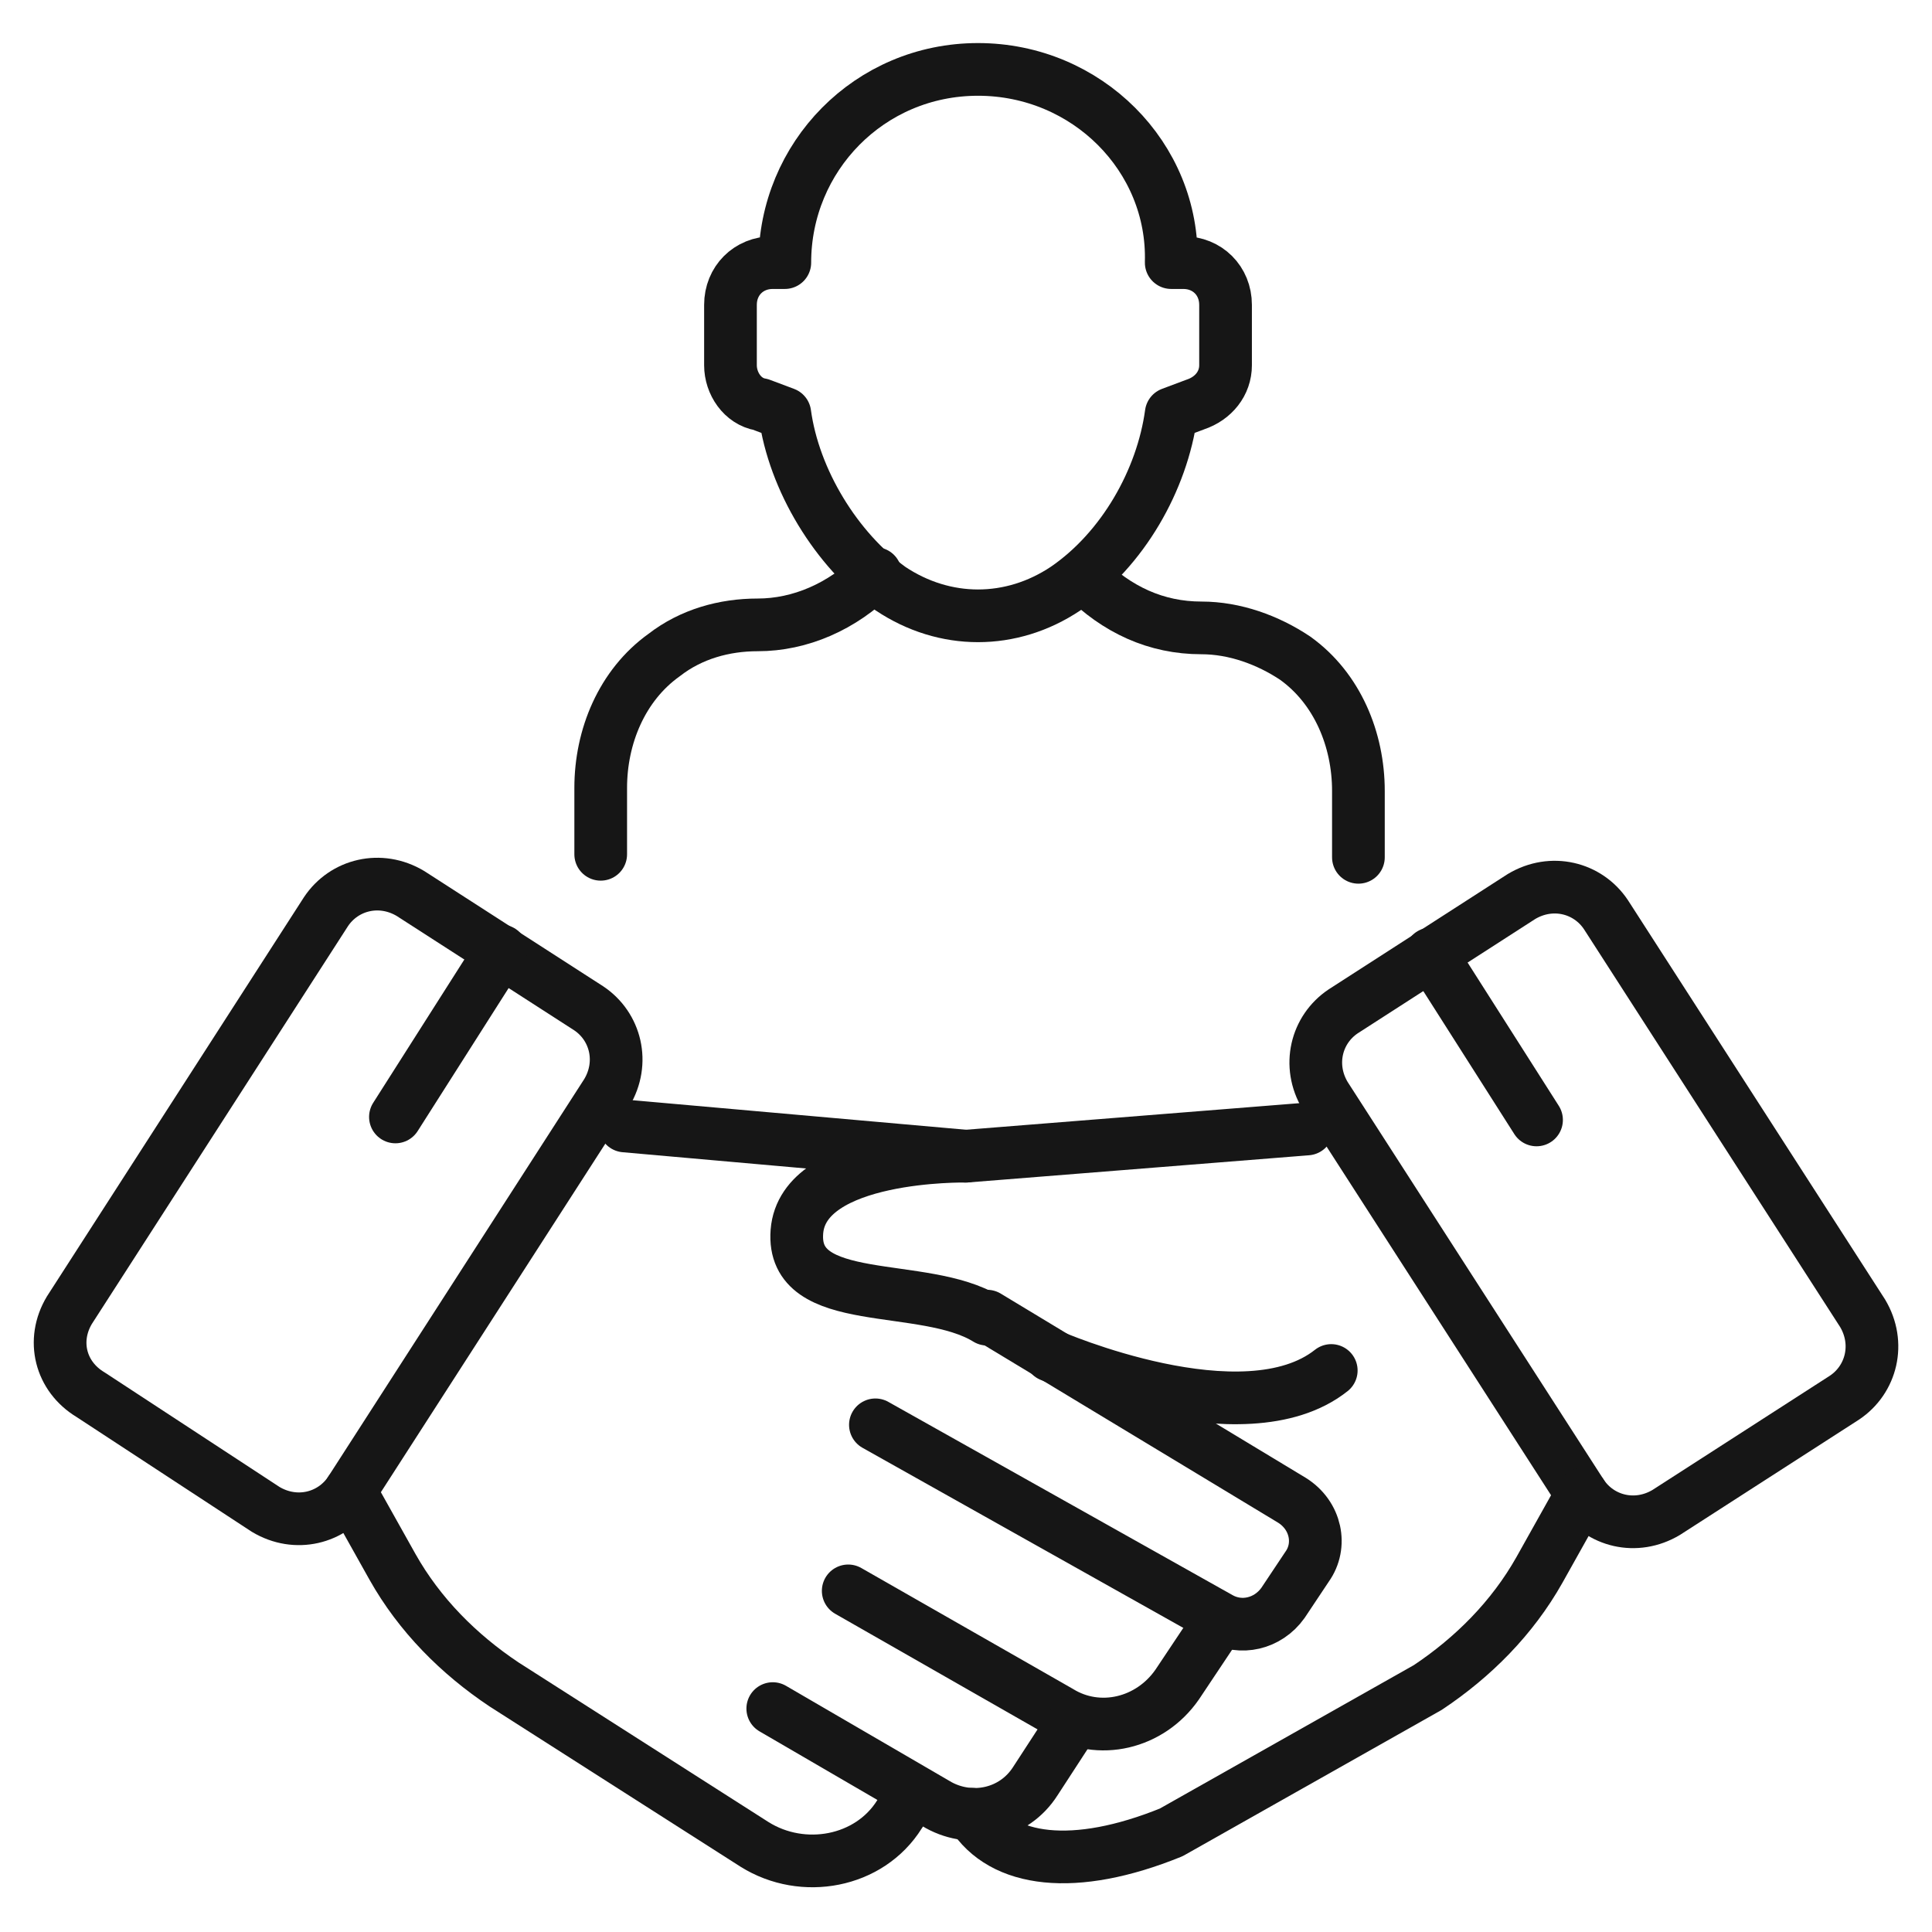 <svg width="55" height="55" viewBox="0 0 55 55" fill="none" xmlns="http://www.w3.org/2000/svg">
<path d="M1.976 37.297L9.28 25.953C9.796 25.179 10.827 24.922 11.687 25.437L16.757 28.703C17.53 29.218 17.788 30.25 17.273 31.109L9.968 42.453C9.452 43.226 8.421 43.484 7.562 42.968L2.577 39.703C1.718 39.187 1.46 38.156 1.976 37.297Z" stroke="#161616" stroke-width="1.5" stroke-miterlimit="10" stroke-linecap="round" stroke-linejoin="round"/>
<path d="M28.101 37.468L36.78 42.71C37.468 43.14 37.64 43.999 37.21 44.601L36.523 45.632C36.093 46.234 35.319 46.406 34.718 46.062L24.921 40.562" stroke="#161616" stroke-width="1.5" stroke-miterlimit="10" stroke-linecap="round" stroke-linejoin="round"/>
<path d="M27.498 32.914L17.788 32.054" stroke="#161616" stroke-width="1.5" stroke-miterlimit="10" stroke-linecap="round" stroke-linejoin="round"/>
<path d="M24.147 45.289L30.163 48.726C31.28 49.414 32.741 49.07 33.514 47.953L34.718 46.148" stroke="#161616" stroke-width="1.5" stroke-miterlimit="10" stroke-linecap="round" stroke-linejoin="round"/>
<path d="M21.999 48.64L26.725 51.39C27.671 51.906 28.874 51.648 29.475 50.703L30.593 48.984" stroke="#161616" stroke-width="1.5" stroke-miterlimit="10" stroke-linecap="round" stroke-linejoin="round"/>
<path d="M9.968 42.453L11.171 44.601C11.944 45.976 13.061 47.093 14.35 47.953L21.483 52.508C22.858 53.367 24.749 53.023 25.608 51.648L25.952 51.133" stroke="#161616" stroke-width="1.5" stroke-miterlimit="10" stroke-linecap="round" stroke-linejoin="round"/>
<path d="M14.264 27.07L11.257 31.797" stroke="#161616" stroke-width="1.5" stroke-miterlimit="10" stroke-linecap="round" stroke-linejoin="round"/>
<path d="M53.023 37.383L45.718 26.039C45.202 25.265 44.171 25.008 43.312 25.523L38.241 28.789C37.468 29.304 37.21 30.336 37.726 31.195L45.03 42.539C45.546 43.312 46.577 43.57 47.437 43.054L52.507 39.789C53.28 39.273 53.538 38.242 53.023 37.383Z" stroke="#161616" stroke-width="1.5" stroke-miterlimit="10" stroke-linecap="round" stroke-linejoin="round"/>
<path d="M37.209 32.14L27.498 32.914C27.498 32.914 22.858 32.828 22.686 35.062C22.514 37.297 26.295 36.437 28.1 37.554" stroke="#161616" stroke-width="1.5" stroke-miterlimit="10" stroke-linecap="round" stroke-linejoin="round"/>
<path d="M45.03 42.539L43.827 44.688C43.053 46.063 41.936 47.18 40.647 48.039L33.342 52.164C30.592 53.281 28.53 53.023 27.67 51.648" stroke="#161616" stroke-width="1.5" stroke-miterlimit="10" stroke-linecap="round" stroke-linejoin="round"/>
<path d="M40.734 27.156L43.742 31.882" stroke="#161616" stroke-width="1.5" stroke-miterlimit="10" stroke-linecap="round" stroke-linejoin="round"/>
<path d="M29.906 38.586C29.906 38.586 35.406 40.992 37.898 39.015" stroke="#161616" stroke-width="1.5" stroke-miterlimit="10" stroke-linecap="round" stroke-linejoin="round"/>
<path d="M17.101 24.32V22.43C17.101 20.969 17.703 19.508 18.906 18.648C19.679 18.047 20.625 17.789 21.57 17.789C22.773 17.789 23.976 17.273 24.921 16.328" stroke="#161616" stroke-width="1.5" stroke-miterlimit="10" stroke-linecap="round" stroke-linejoin="round"/>
<path d="M30.851 16.413C31.796 17.359 32.913 17.875 34.203 17.875C35.148 17.875 36.093 18.218 36.867 18.734C38.07 19.593 38.671 21.054 38.671 22.515V24.406" stroke="#161616" stroke-width="1.5" stroke-miterlimit="10" stroke-linecap="round" stroke-linejoin="round"/>
<path d="M27.842 1.976C24.748 1.976 22.342 4.468 22.342 7.476H21.998C21.311 7.476 20.795 7.992 20.795 8.679V10.398C20.795 10.914 21.139 11.429 21.655 11.515L22.342 11.773C22.6 13.664 23.803 15.64 25.35 16.757C26.123 17.273 26.983 17.531 27.842 17.531C28.702 17.531 29.561 17.273 30.334 16.757C31.967 15.64 33.084 13.664 33.342 11.773L34.03 11.515C34.545 11.343 34.889 10.914 34.889 10.398V8.679C34.889 7.992 34.373 7.476 33.686 7.476H33.342C33.428 4.468 30.936 1.976 27.842 1.976Z" stroke="#161616" stroke-width="1.5" stroke-miterlimit="10" stroke-linecap="round" stroke-linejoin="round"/>
</svg>
